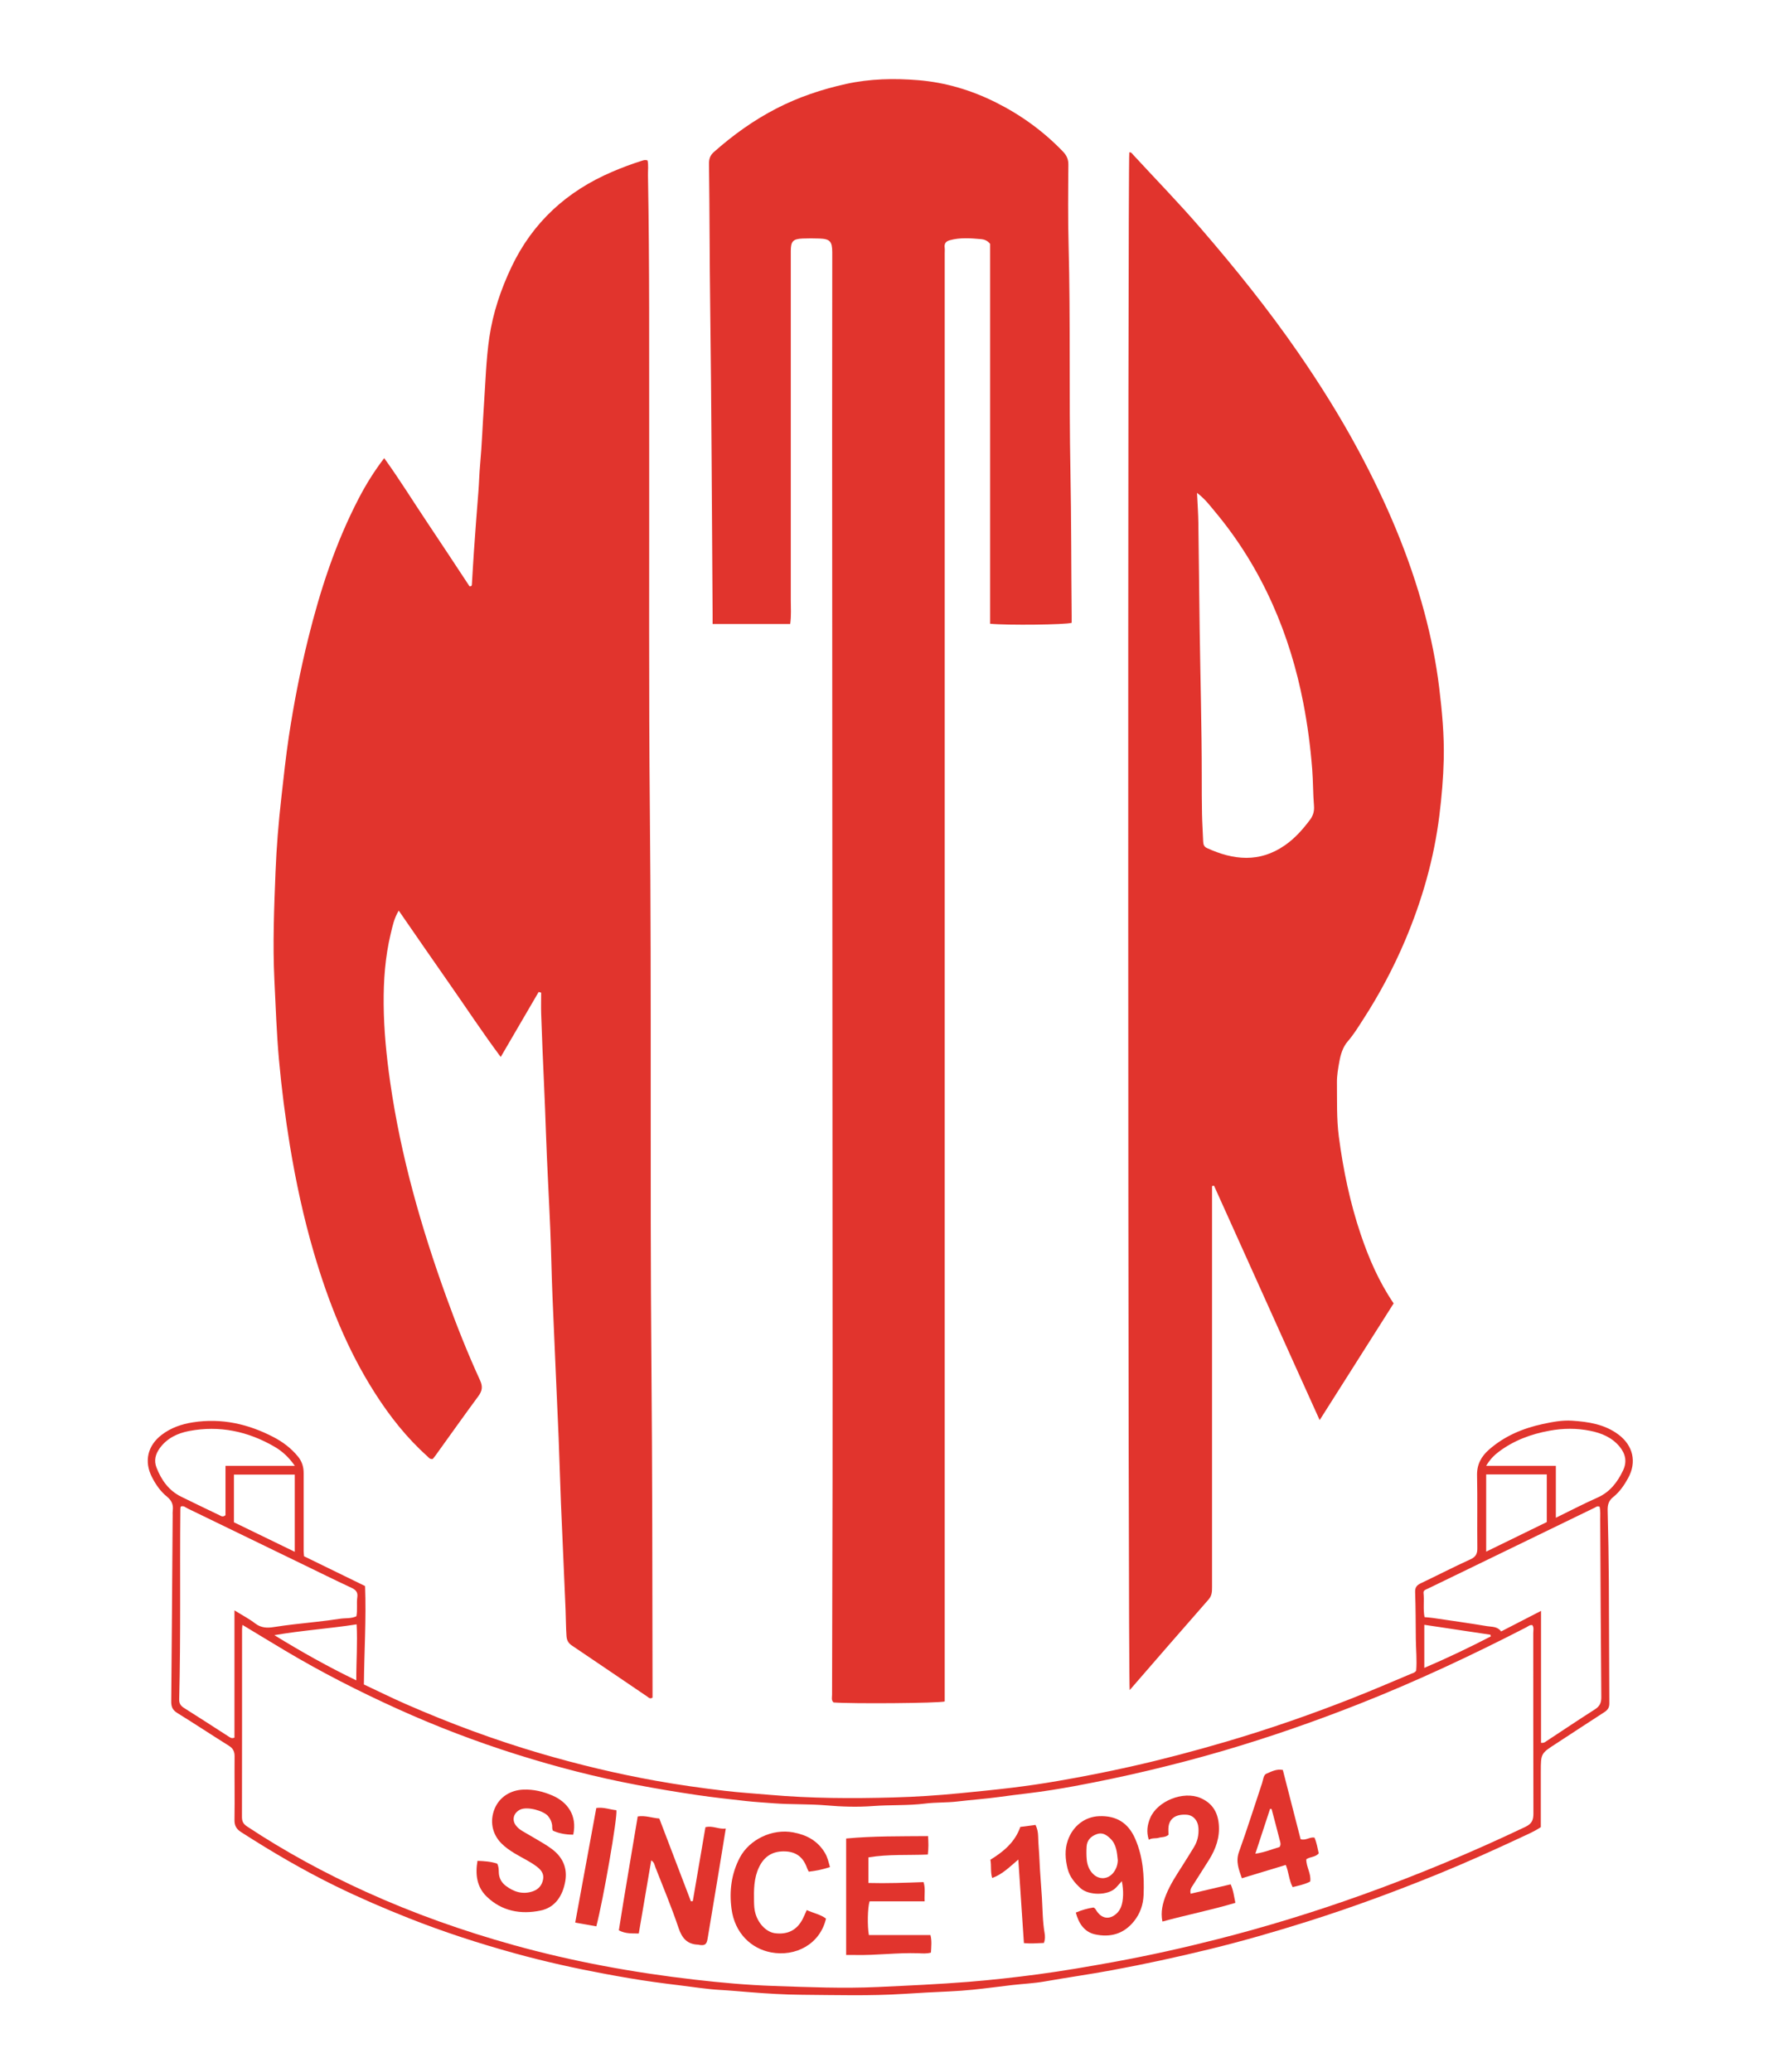 <svg xmlns="http://www.w3.org/2000/svg" id="Layer_2" viewBox="0 0 569.13 663.18"><defs><style>.cls-1{fill:none;}.cls-1,.cls-2{fill-rule:evenodd;stroke-width:0px;}.cls-2{fill:#e1342d;}</style></defs><g id="Layer_1-2"><path class="cls-1" d="m.53,663.18V.53h568.59v662.65H.53Zm171.88-345.68c.27.08.53.15.8.23,0,2.29-.07,4.58.01,6.87.27,7.56.56,15.12.92,22.68.25,5.16.43,10.31.61,15.47.37,10.31.97,20.62,1.39,30.94.3,7.11.41,14.24.7,21.35.62,15.03,1.33,30.05,1.96,45.08.3,7.03.46,14.06.75,21.08.47,11.38,1.02,22.76,1.48,34.14.11,2.76.1,5.51.29,8.27.1,1.37.56,2.28,1.72,3.06,8.05,5.4,16.06,10.87,24.08,16.31.47.32.9.93,1.74.37,0-1.08,0-2.24,0-3.39-.04-34.73-.07-69.46-.36-104.19-.49-58.51.07-117.02-.49-175.53-.38-39.36-.17-78.73-.22-118.09-.04-28.67.14-57.35-.39-86.02-.03-1.59.2-3.19-.12-4.73-.7-.32-1.27-.1-1.87.09-3.22,1.01-6.37,2.19-9.47,3.52-14.47,6.2-25.42,16.13-32.22,30.44-3.42,7.19-5.95,14.73-7.1,22.56-1.04,7.11-1.23,14.35-1.72,21.53-.44,6.39-.65,12.8-1.23,19.17-.27,2.93-.32,5.86-.56,8.79-.52,6.37-.98,12.75-1.43,19.13-.24,3.46-.42,6.93-.64,10.39-.02.34-.08.72-.76.65-4.44-6.71-8.91-13.54-13.46-20.32-4.57-6.81-8.87-13.81-13.85-20.7-3.29,4.3-5.89,8.53-8.18,12.94-7.39,14.21-12.31,29.3-16.15,44.8-2.56,10.35-4.6,20.79-6.19,31.32-.99,6.49-1.67,13.03-2.4,19.56-.9,7.96-1.56,15.94-1.87,23.92-.45,11.47-.93,22.94-.36,34.44.42,8.53.7,17.07,1.47,25.58.83,9.2,2,18.36,3.5,27.48,1.91,11.58,4.36,23.02,7.67,34.28,4.65,15.84,10.68,31.09,19.64,45.06,4.72,7.37,10.11,14.2,16.66,20.06.44.4.78,1.02,1.74.89.22-.28.57-.67.87-1.09,4.58-6.35,9.1-12.75,13.75-19.04,1.25-1.7,1.44-3.08.53-5.06-4-8.71-7.53-17.63-10.79-26.65-8.09-22.39-14.61-45.18-17.98-68.81-1.18-8.28-2-16.56-2.08-24.92-.06-7.58.47-15.09,2.24-22.47.58-2.44,1.07-4.95,2.58-7.48,5.54,7.99,10.86,15.74,16.25,23.44,5.38,7.68,10.52,15.52,16.4,23.41,4.21-7.22,8.17-14,12.13-20.79Zm80.5-117.79c.39-2.68.19-5.17.19-7.65.01-37.23,0-74.46,0-111.69,0-3.11.68-3.9,3.77-4.03,1.78-.08,3.56-.06,5.34,0,3.42.11,4.14.89,4.16,4.35,0,.53,0,1.07,0,1.6-.01,18.79-.04,37.58-.04,56.37.04,88.88.09,177.77.13,266.65.01,22.98.03,45.96,0,68.94-.03,22.71-.11,45.42-.15,68.13,0,.84-.31,1.79.47,2.49,5.85.46,33.46.25,35.59-.31v-3.12c0-153.46,0-306.91,0-460.37,0-.62.06-1.25-.02-1.87-.16-1.3.44-1.98,1.64-2.31,3.32-.93,6.7-.65,10.04-.35.89.08,1.94.36,2.88,1.51v121.58c5.54.54,24.14.33,26.1-.3,0-.76,0-1.56,0-2.36-.16-15.4-.1-30.81-.4-46.21-.47-24.13.04-48.27-.59-72.4-.22-8.54-.13-17.1-.07-25.65.01-1.76-.57-2.99-1.75-4.22-6.23-6.49-13.39-11.66-21.42-15.69-7.86-3.95-16.2-6.44-24.9-7.14-7.69-.62-15.44-.48-23.09,1.21-7.75,1.71-15.2,4.2-22.26,7.84-7.32,3.77-13.94,8.54-20.1,13.99-1.18,1.04-1.53,2.23-1.51,3.76.19,15.14.18,30.27.38,45.41.44,32.86.54,65.72.77,98.58,0,1.04,0,2.09,0,3.26h24.82Zm135.05,179.89c.21-.05.41-.1.62-.15,11.24,24.87,22.38,49.79,33.83,75.05,8.05-12.7,15.89-25.06,23.68-37.35-4.74-6.98-7.94-14.39-10.53-22.07-3.45-10.2-5.63-20.69-7.02-31.35-.75-5.76-.54-11.54-.6-17.32-.03-2.24.36-4.44.76-6.6.42-2.34,1.1-4.7,2.74-6.58,1.88-2.16,3.36-4.6,4.9-6.99,5.22-8.08,9.74-16.55,13.48-25.41,5.4-12.79,9.19-26.04,10.91-39.87.75-6.01,1.26-12.02,1.4-18.05.18-7.65-.53-15.26-1.46-22.85-.99-8.11-2.61-16.08-4.71-23.96-4.87-18.3-12.33-35.56-21.28-52.2-5.78-10.74-12.25-21.06-19.18-31.09-9.57-13.85-20.11-26.94-31.1-39.67-6.98-8.09-14.43-15.74-21.67-23.59-.33-.36-.59-.91-1.25-.79-.53,2.65-.43,490.09.12,492.15,8.43-9.7,16.8-19.38,25.25-29,1.08-1.23,1.11-2.52,1.11-3.94,0-41.95,0-83.89,0-125.84v-2.53Zm-290.68,118.46c-.05-.65-.12-1.18-.12-1.7,0-8.28-.01-16.56,0-24.84,0-2-.52-3.76-1.82-5.35-2.18-2.67-4.86-4.68-7.88-6.25-8.08-4.19-16.62-6.1-25.71-4.7-3.62.56-7.05,1.72-10.03,4-4.49,3.43-5.69,8.46-3.14,13.5,1.22,2.4,2.75,4.62,4.85,6.31,1.48,1.2,2.07,2.56,1.83,4.39-.07.53-.03,1.07-.03,1.6-.14,19.86-.26,39.71-.46,59.57-.02,1.71.47,2.75,1.96,3.67,5.52,3.41,10.93,7,16.44,10.44,1.36.85,1.9,1.83,1.88,3.45-.06,6.77.08,13.54-.03,20.3-.03,1.85.6,2.94,2.09,3.9,9.8,6.3,19.83,12.2,30.3,17.31,7.66,3.74,15.47,7.12,23.39,10.25,11.13,4.4,22.49,8.1,34.03,11.28,9.54,2.63,19.19,4.77,28.92,6.58,5.12.96,10.25,1.86,15.41,2.56,3.06.42,6.13.83,9.2,1.19,3.95.47,7.88,1.12,11.84,1.35,3.27.19,6.55.48,9.81.74,5.57.44,11.15.8,16.71.83,10.84.08,21.69.41,32.54-.29,4.86-.31,9.75-.56,14.62-.79,2.46-.11,4.95-.29,7.42-.54,4.22-.42,8.41-1.01,12.62-1.49,3.51-.4,7.06-.56,10.54-1.17,7.12-1.26,14.28-2.26,21.39-3.58,10.49-1.95,20.91-4.2,31.26-6.73,10.54-2.58,20.97-5.58,31.32-8.85,14.26-4.5,28.28-9.67,42.12-15.32,8.94-3.65,17.75-7.62,26.49-11.71,2.07-.97,4.19-1.86,6.13-3.2v-17.71c0-5.89.02-5.86,4.94-9.04,5.15-3.33,10.25-6.73,15.41-10.05,1.08-.69,1.58-1.44,1.58-2.78-.09-13.09-.07-26.18-.16-39.27-.05-7.48-.19-14.96-.38-22.43-.05-1.81.29-3.16,1.81-4.38,2.02-1.62,3.5-3.77,4.75-6.05,2.81-5.12,1.6-10.4-3.08-13.91-4.41-3.3-9.55-4.09-14.8-4.45-3.2-.22-6.38.39-9.49,1.07-6.33,1.37-12.18,3.82-17.12,8.15-2.53,2.21-3.94,4.78-3.87,8.31.17,7.74,0,15.49.09,23.24.02,1.85-.51,2.83-2.27,3.63-5.34,2.42-10.55,5.12-15.84,7.64-1.28.61-1.85,1.3-1.8,2.82.17,4.98.17,9.97.22,14.95.03,3.46.4,6.91.11,10.19-.43.67-1,.75-1.48.95-6.22,2.61-12.41,5.28-18.69,7.76-13.35,5.27-26.9,9.98-40.69,14.03-10.11,2.97-20.28,5.65-30.55,7.97-7.69,1.73-15.42,3.24-23.18,4.58-4.88.84-9.79,1.56-14.72,2.17-5.63.69-11.28,1.24-16.92,1.79-7,.68-14,1.14-21.01,1.33-13.25.36-26.5.32-39.74-.84-4.77-.42-9.57-.71-14.32-1.28-7.38-.88-14.76-1.91-22.08-3.22-12.46-2.24-24.77-5.18-36.93-8.75-14.74-4.32-29.1-9.67-43.16-15.82-4.46-1.96-8.83-4.12-13.36-6.25.11-10.53.78-20.92.38-31.5-6.5-3.17-13.04-6.36-19.57-9.55Z"></path><path class="cls-2" d="m172.41,317.5c-3.96,6.79-7.92,13.57-12.13,20.79-5.88-7.89-11.03-15.74-16.4-23.41-5.39-7.7-10.72-15.45-16.25-23.44-1.51,2.54-2,5.04-2.58,7.48-1.77,7.38-2.3,14.89-2.24,22.47.07,8.37.89,16.64,2.08,24.92,3.38,23.63,9.89,46.42,17.98,68.81,3.26,9.02,6.79,17.94,10.79,26.65.91,1.98.72,3.36-.53,5.06-4.65,6.3-9.17,12.69-13.75,19.04-.3.42-.65.81-.87,1.09-.97.13-1.3-.49-1.74-.89-6.55-5.86-11.93-12.68-16.66-20.06-8.95-13.97-14.99-29.22-19.64-45.06-3.3-11.25-5.76-22.7-7.67-34.28-1.5-9.12-2.67-18.29-3.5-27.48-.77-8.5-1.05-17.05-1.47-25.58-.56-11.5-.09-22.97.36-34.44.31-7.98.97-15.96,1.87-23.92.74-6.53,1.42-13.07,2.4-19.56,1.6-10.53,3.63-20.97,6.19-31.32,3.84-15.5,8.76-30.59,16.15-44.8,2.29-4.41,4.89-8.64,8.18-12.94,4.98,6.89,9.28,13.89,13.85,20.7,4.55,6.78,9.02,13.6,13.46,20.32.68.07.74-.31.76-.65.22-3.46.39-6.93.64-10.39.45-6.38.91-12.76,1.43-19.13.24-2.93.29-5.86.56-8.79.58-6.37.79-12.78,1.23-19.17.49-7.18.68-14.42,1.72-21.53,1.15-7.84,3.68-15.37,7.1-22.56,6.81-14.32,17.75-24.25,32.22-30.44,3.1-1.33,6.25-2.51,9.47-3.52.6-.19,1.17-.41,1.87-.09.31,1.54.09,3.14.12,4.73.53,28.67.35,57.35.39,86.02.05,39.36-.16,78.73.22,118.09.56,58.51,0,117.02.49,175.53.29,34.73.32,69.46.36,104.19,0,1.15,0,2.31,0,3.39-.84.55-1.26-.05-1.74-.37-8.03-5.44-16.04-10.9-24.08-16.31-1.16-.78-1.62-1.68-1.72-3.06-.19-2.76-.18-5.51-.29-8.27-.46-11.38-1.01-22.76-1.48-34.14-.29-7.03-.46-14.06-.75-21.08-.63-15.03-1.34-30.05-1.96-45.08-.29-7.11-.41-14.24-.7-21.35-.43-10.31-1.03-20.62-1.39-30.94-.19-5.16-.36-10.32-.61-15.47-.36-7.56-.65-15.12-.92-22.68-.08-2.29-.01-4.58-.01-6.87-.27-.08-.53-.15-.8-.23Z"></path><path class="cls-2" d="m252.92,199.71h-24.82c0-1.17,0-2.21,0-3.26-.24-32.86-.34-65.72-.77-98.58-.2-15.14-.18-30.28-.38-45.41-.02-1.53.33-2.71,1.51-3.76,6.15-5.45,12.77-10.22,20.1-13.99,7.06-3.64,14.51-6.13,22.26-7.84,7.65-1.69,15.4-1.83,23.09-1.21,8.7.71,17.04,3.2,24.9,7.14,8.03,4.03,15.19,9.21,21.42,15.69,1.18,1.23,1.77,2.46,1.75,4.22-.07,8.55-.16,17.1.07,25.65.63,24.13.12,48.27.59,72.4.3,15.41.24,30.81.4,46.21,0,.8,0,1.59,0,2.36-1.96.63-20.56.84-26.1.3v-121.58c-.95-1.15-2-1.43-2.88-1.51-3.35-.3-6.72-.57-10.04.35-1.21.34-1.8,1.01-1.64,2.31.08.61.02,1.25.02,1.87,0,153.46,0,306.91,0,460.37v3.12c-2.14.57-29.75.78-35.59.31-.78-.7-.47-1.65-.47-2.49.04-22.71.12-45.42.15-68.13.03-22.98.01-45.96,0-68.94-.04-88.88-.09-177.77-.13-266.65,0-18.79.02-37.58.04-56.37,0-.53,0-1.07,0-1.6-.02-3.45-.74-4.23-4.16-4.35-1.78-.06-3.56-.07-5.34,0-3.09.13-3.77.92-3.77,4.03,0,37.23,0,74.46,0,111.69,0,2.47.19,4.96-.19,7.65Z"></path><path class="cls-2" d="m387.97,379.61v2.53c0,41.95,0,83.89,0,125.84,0,1.43-.03,2.71-1.11,3.94-8.45,9.61-16.82,19.29-25.25,29-.56-2.06-.65-489.49-.12-492.15.66-.12.91.43,1.25.79,7.24,7.85,14.7,15.5,21.67,23.59,10.99,12.73,21.53,25.82,31.1,39.67,6.93,10.03,13.4,20.35,19.18,31.09,8.95,16.63,16.41,33.89,21.28,52.2,2.1,7.88,3.72,15.85,4.71,23.96.92,7.6,1.63,15.2,1.46,22.85-.14,6.03-.66,12.05-1.4,18.05-1.72,13.83-5.51,27.08-10.91,39.87-3.74,8.85-8.25,17.33-13.48,25.41-1.54,2.39-3.02,4.83-4.9,6.99-1.64,1.88-2.31,4.24-2.74,6.58-.39,2.16-.78,4.36-.76,6.6.07,5.78-.15,11.56.6,17.32,1.4,10.66,3.57,21.15,7.02,31.35,2.6,7.68,5.79,15.09,10.53,22.07-7.8,12.3-15.63,24.65-23.68,37.35-11.45-25.27-22.58-50.19-33.83-75.05-.21.05-.41.1-.62.15Zm-4.81-221.89c.17,3.62.39,6.6.43,9.59.16,11.39.26,22.78.42,34.17.22,15.66.67,31.32.67,46.99,0,4.01,0,8.01.08,12.02.06,2.93.26,5.86.37,8.8.04.94.24,1.69,1.22,2.14,8.49,3.89,16.84,4.76,24.98-.92,3.19-2.22,5.7-5.07,8.01-8.15,1.02-1.36,1.4-2.8,1.26-4.49-.33-3.89-.26-7.8-.57-11.71-.56-7.09-1.48-14.12-2.83-21.09-2.12-10.93-5.33-21.54-9.88-31.72-4.78-10.69-10.87-20.58-18.39-29.57-1.64-1.96-3.15-4.05-5.79-6.05Z"></path><path class="cls-2" d="m97.29,498.07c6.54,3.19,13.07,6.38,19.57,9.55.4,10.58-.28,20.97-.38,31.5,4.53,2.12,8.89,4.29,13.36,6.25,14.06,6.16,28.42,11.5,43.16,15.82,12.16,3.57,24.47,6.51,36.93,8.75,7.32,1.31,14.69,2.35,22.08,3.22,4.75.57,9.54.86,14.32,1.28,13.23,1.16,26.48,1.21,39.74.84,7.01-.19,14.02-.65,21.01-1.33,5.65-.55,11.29-1.11,16.92-1.79,4.92-.6,9.83-1.32,14.72-2.17,7.76-1.34,15.49-2.85,23.18-4.58,10.28-2.31,20.45-5,30.55-7.97,13.78-4.05,27.33-8.76,40.69-14.03,6.27-2.48,12.47-5.15,18.69-7.76.47-.2,1.04-.28,1.48-.95.29-3.28-.07-6.73-.11-10.19-.05-4.98-.04-9.97-.22-14.95-.05-1.52.52-2.21,1.8-2.82,5.3-2.52,10.51-5.22,15.84-7.64,1.76-.8,2.3-1.78,2.27-3.63-.09-7.75.07-15.5-.09-23.24-.08-3.54,1.34-6.1,3.87-8.31,4.95-4.33,10.79-6.78,17.12-8.15,3.12-.67,6.29-1.29,9.49-1.07,5.25.36,10.4,1.15,14.8,4.45,4.68,3.51,5.89,8.8,3.08,13.91-1.25,2.28-2.73,4.44-4.75,6.05-1.52,1.21-1.86,2.57-1.81,4.38.2,7.47.33,14.95.38,22.43.09,13.09.07,26.18.16,39.27,0,1.34-.5,2.08-1.58,2.78-5.16,3.31-10.26,6.72-15.41,10.05-4.92,3.18-4.94,3.15-4.94,9.04v17.71c-1.94,1.34-4.07,2.23-6.13,3.2-8.75,4.09-17.55,8.06-26.49,11.71-13.84,5.65-27.86,10.82-42.12,15.32-10.35,3.27-20.78,6.27-31.32,8.85-10.36,2.53-20.77,4.79-31.26,6.73-7.11,1.32-14.27,2.32-21.39,3.58-3.47.61-7.03.77-10.54,1.17-4.21.48-8.41,1.07-12.62,1.49-2.46.25-4.95.42-7.42.54-4.87.22-9.76.47-14.62.79-10.85.7-21.7.37-32.54.29-5.56-.04-11.14-.39-16.71-.83-3.26-.26-6.53-.56-9.81-.74-3.96-.23-7.9-.88-11.84-1.35-3.07-.36-6.14-.77-9.2-1.19-5.16-.71-10.29-1.61-15.41-2.56-9.73-1.81-19.38-3.95-28.92-6.58-11.54-3.18-22.9-6.87-34.03-11.28-7.92-3.13-15.74-6.51-23.39-10.25-10.47-5.12-20.5-11.01-30.3-17.31-1.49-.96-2.12-2.05-2.09-3.9.11-6.77-.03-13.53.03-20.3.02-1.62-.52-2.6-1.88-3.45-5.5-3.44-10.92-7.03-16.44-10.44-1.49-.92-1.98-1.96-1.96-3.67.19-19.85.31-39.71.46-59.57,0-.54-.04-1.07.03-1.6.23-1.83-.36-3.19-1.83-4.39-2.1-1.69-3.63-3.91-4.85-6.31-2.56-5.04-1.35-10.07,3.14-13.5,2.98-2.28,6.41-3.44,10.03-4,9.09-1.41,17.63.5,25.71,4.7,3.02,1.57,5.7,3.58,7.88,6.25,1.3,1.59,1.83,3.35,1.82,5.35-.02,8.28,0,16.56,0,24.84,0,.53.07,1.05.12,1.7Zm-19.69,21.98c-.06.69-.12,1.03-.12,1.37,0,20.04.01,40.08-.03,60.11,0,1.41.43,2.23,1.63,3.03,12.11,8.02,24.82,14.92,38.04,20.92,15.29,6.94,31.06,12.53,47.23,17.03,19.06,5.3,38.46,8.83,58.08,11.09,8.37.97,16.79,1.72,25.21,2.01,11.11.38,22.21.85,33.35.34,9.68-.45,19.34-.88,29-1.65,7.44-.6,14.84-1.43,22.23-2.41,8.16-1.09,16.27-2.5,24.38-3.97,11.15-2.04,22.2-4.5,33.17-7.29,15.7-4,31.18-8.76,46.43-14.24,17.72-6.36,35.07-13.6,52.07-21.7,2.05-.98,2.58-2.15,2.57-4.27-.07-19.24-.03-38.47-.05-57.71,0-.86.26-1.76-.27-2.57-.82-.19-1.35.37-1.96.69-17.43,8.96-35.16,17.28-53.4,24.48-14.31,5.65-28.83,10.7-43.59,15.03-7.79,2.28-15.63,4.34-23.53,6.22-7.98,1.9-15.99,3.59-24.04,5.08-4.94.91-9.91,1.71-14.91,2.31-3.07.37-6.14.74-9.2,1.17-4.47.62-8.96.92-13.43,1.45-3.45.41-6.94.24-10.35.67-5.57.69-11.16.37-16.74.79-4.93.37-9.93.21-14.91-.22-5.56-.47-11.18-.24-16.77-.66-3-.23-6.04-.41-9.01-.74-5.17-.57-10.35-1.14-15.5-1.9-6.46-.95-12.89-2.02-19.3-3.24-13.02-2.46-25.82-5.77-38.45-9.75-13.01-4.1-25.74-8.96-38.17-14.59-12.38-5.6-24.46-11.77-36.14-18.73-4.42-2.63-8.8-5.31-13.53-8.16Zm415.68,37.74c.93.12,1.26-.22,1.62-.46,5.2-3.42,10.37-6.89,15.62-10.24,1.52-.97,2.06-2.07,2.05-3.89-.17-18.95-.24-37.9-.35-56.86,0-1.39.11-2.81-.21-4.12-.72-.31-1.15.12-1.6.34-14.19,6.88-28.38,13.77-42.57,20.66-3.59,1.74-7.18,3.48-10.77,5.22-.63.3-1.5.5-1.41,1.38.28,2.54-.18,5.12.33,7.75.99.09,1.87.14,2.73.27,5.78.85,11.56,1.66,17.31,2.62,1.53.26,3.32.05,4.47,1.69,4.17-2.14,8.32-4.28,12.78-6.58v42.22Zm-379.2-40.5c.4-2.04.01-4.1.29-6.11.22-1.61-.48-2.36-1.89-3.01-5.31-2.47-10.55-5.07-15.81-7.62-12.2-5.92-24.4-11.85-36.61-17.76-.68-.33-1.3-1.01-2.22-.59-.04.26-.1.51-.11.77-.2,20.29.15,40.59-.37,60.88-.03,1.35.46,2.1,1.56,2.79,4.82,3.03,9.58,6.13,14.37,9.21.44.29.88.63,1.76.29v-40.74c2.5,1.56,4.7,2.7,6.64,4.19,1.9,1.46,3.87,1.5,6.03,1.15,2.1-.34,4.21-.61,6.32-.86,4.93-.59,9.88-1.02,14.78-1.79,1.73-.27,3.56.01,5.27-.8Zm-19.7-48.14c-1.99-2.84-4.07-4.7-6.52-6.13-8.49-4.93-17.59-6.86-27.29-5.03-3.7.7-7.09,2.28-9.43,5.5-1.39,1.92-1.93,3.97-1.03,6.25,1.57,4,3.93,7.34,7.9,9.29,4.06,2,8.14,3.96,12.22,5.91.51.24,1.06.75,1.95,0v-15.79h22.19Zm381.33,0h22.31v16.62c4.7-2.29,8.93-4.51,13.29-6.44,4.01-1.77,6.41-4.92,8.21-8.68,1.33-2.77.83-5.34-1.12-7.68-2.46-2.95-5.79-4.31-9.41-5.04-4.29-.86-8.6-.83-12.92-.04-6,1.08-11.57,3.14-16.46,6.86-1.41,1.08-2.65,2.33-3.9,4.39Zm-381.36,27.51v-24.7h-19.47v15.25c6.46,3.13,12.8,6.21,19.47,9.45Zm381.37-24.76v24.71c6.72-3.28,13.13-6.41,19.4-9.47v-15.25h-19.4Zm-361.67,65.9c-.03-6.2.43-11.92.1-17.92-8.68,1.36-17.24,1.9-26.33,3.46,8.76,5.38,17.14,10.08,26.23,14.47Zm341.86-3.98c7.54-3.23,14.46-6.55,21.29-10.08-.04-.18-.08-.36-.12-.54-7-1.05-14-2.1-21.17-3.18v13.8Z"></path><path class="cls-1" d="m383.16,157.72c2.63,2,4.14,4.08,5.79,6.05,7.52,8.99,13.61,18.88,18.39,29.57,4.55,10.18,7.76,20.79,9.88,31.72,1.35,6.97,2.26,14,2.83,21.09.31,3.91.23,7.82.57,11.71.14,1.68-.24,3.13-1.26,4.49-2.31,3.07-4.82,5.92-8.01,8.15-8.14,5.68-16.49,4.81-24.98.92-.99-.45-1.19-1.2-1.22-2.14-.12-2.93-.32-5.86-.37-8.8-.08-4-.08-8.01-.08-12.02,0-15.66-.45-31.32-.67-46.99-.16-11.39-.27-22.78-.42-34.17-.04-2.99-.26-5.97-.43-9.59Z"></path><path class="cls-1" d="m77.6,520.04c4.72,2.85,9.11,5.53,13.53,8.16,11.68,6.96,23.76,13.13,36.14,18.73,12.43,5.62,25.16,10.48,38.17,14.59,12.62,3.98,25.43,7.29,38.45,9.75,6.41,1.21,12.84,2.28,19.3,3.24,5.15.76,10.33,1.33,15.5,1.9,2.97.33,6.01.51,9.01.74,5.59.42,11.2.18,16.77.66,4.98.42,9.98.59,14.91.22,5.58-.42,11.17-.1,16.74-.79,3.42-.42,6.9-.26,10.35-.67,4.47-.53,8.97-.82,13.43-1.45,3.06-.43,6.13-.81,9.2-1.17,5-.6,9.97-1.4,14.91-2.31,8.05-1.48,16.07-3.17,24.04-5.08,7.9-1.88,15.75-3.94,23.53-6.22,14.76-4.33,29.28-9.37,43.59-15.03,18.25-7.21,35.97-15.52,53.4-24.48.61-.31,1.14-.87,1.96-.69.53.81.27,1.72.27,2.57.01,19.24-.02,38.47.05,57.71,0,2.11-.51,3.29-2.57,4.27-17,8.1-34.35,15.34-52.07,21.7-15.25,5.48-30.73,10.24-46.43,14.24-10.97,2.79-22.02,5.25-33.17,7.29-8.1,1.48-16.22,2.89-24.38,3.97-7.38.98-14.79,1.82-22.23,2.41-9.66.78-19.33,1.2-29,1.65-11.14.52-22.25.05-33.35-.34-8.42-.29-16.84-1.05-25.21-2.01-19.62-2.26-39.02-5.79-58.08-11.09-16.17-4.5-31.94-10.1-47.23-17.03-13.22-6-25.93-12.9-38.04-20.92-1.2-.79-1.63-1.62-1.63-3.03.04-20.04.02-40.08.03-60.11,0-.34.06-.69.12-1.37Zm130.86,75.36c1.02.63,1.05,1.51,1.33,2.21,2.52,6.45,5.21,12.85,7.41,19.41,1.12,3.35,2.82,5.28,6.39,5.36.08,0,.17.05.25.07,1.8.29,2.37-.17,2.66-1.98,1.16-7.07,2.36-14.14,3.53-21.22.75-4.51,1.47-9.03,2.29-14.03-2.3.3-4.19-1.03-6.51-.44-1.36,7.94-2.71,15.8-4.05,23.67-.2.01-.41.02-.61.04-3.37-8.83-6.74-17.66-10.11-26.49-2.37-.17-4.46-1.05-6.91-.66-2,12.19-4.16,24.36-6.04,36.46,2.23,1.15,4.25.96,6.38,1,1.34-7.86,2.65-15.56,3.99-23.41Zm69.66,23.92c-.52-2.8-.44-8.64.22-10.79h17.62c-.14-2.19.33-4.1-.35-6.16-5.91.22-11.74.45-17.64.28v-8.19c6.41-1.07,12.71-.63,19.01-.91.26-2.08.22-3.89.07-5.9-8.88.08-17.55-.05-26.21.77v37.28c1.08,0,1.96-.02,2.85,0,6.75.15,13.47-.77,20.23-.56,1.3.04,2.64.19,4.06-.21.1-1.92.34-3.73-.16-5.61h-19.71Zm-94.61-32.13c1.37-6.34-2-10.55-6.69-12.57-2.94-1.26-6.01-2.02-9.29-1.88-4.14.16-7.66,2.41-9.18,6.12-1.62,3.93-.81,8.09,2.16,11.08,1.26,1.27,2.71,2.27,4.24,3.2,2.35,1.43,4.88,2.56,7.08,4.23,1.34,1.02,2.36,2.24,2.04,4.05-.33,1.9-1.45,3.24-3.28,3.87-3.23,1.12-6.12.19-8.7-1.78-1.38-1.05-2.19-2.53-2.21-4.37-.01-.95-.07-1.94-.53-2.72-2.08-.67-4.09-.79-6.29-.88-.75,4.34-.23,8.34,2.93,11.42,4.84,4.72,10.97,5.8,17.29,4.48,4.73-.98,7.1-4.84,7.89-9.42.72-4.21-.84-7.68-4.28-10.25-.85-.64-1.74-1.23-2.66-1.78-2.21-1.32-4.44-2.62-6.67-3.91-.86-.5-1.63-1.1-2.22-1.89-1.38-1.83-.66-4.08,1.39-5.05,2.34-1.11,7.53.41,8.9,2.05.7.84,1.17,1.78,1.32,2.87.08.61-.07,1.25.26,1.82,1.75.83,4.14,1.31,6.52,1.28Zm160.86,24.92c.9,3.48,2.75,6.26,6.24,7,4.64.97,9.01,0,12.4-4.25,1.93-2.42,2.92-5.21,3.05-8.35.26-6.19-.18-12.25-2.69-18.01-2.21-5.08-6.01-7.45-11.53-7.24-4.58.18-8.46,3.14-10.06,7.82-1.01,2.95-.78,5.94-.06,8.93.64,2.63,2.27,4.57,4.19,6.33,2.5,2.29,8.8,2.46,11.35-.24.57-.61,1.12-1.25,1.83-2.04.64,3.09.52,6.21-.23,8.2-.32.84-.81,1.58-1.48,2.19-2.18,1.98-4.61,1.69-6.3-.77-.3-.43-.47-.97-1.08-1.18-1.88.27-3.73.81-5.63,1.61Zm-86.16-.79c-.49,1.08-.85,1.99-1.3,2.85-1.83,3.53-4.77,5.04-8.8,4.55-2.76-.34-5.29-2.93-6.28-6.19-.4-1.31-.47-2.65-.49-3.95-.06-3.73-.07-7.48,1.59-10.97,1.72-3.6,4.52-5.28,8.53-5.08,3.59.18,5.72,2.07,6.85,5.33.11.33.3.64.55,1.15,2.23-.23,4.42-.69,6.79-1.46-.45-1.63-.78-3.16-1.62-4.56-2.32-3.84-5.74-5.72-10.13-6.55-6.77-1.27-14.07,2.29-17.12,8.1-2.71,5.17-3.39,10.7-2.65,16.33,1.03,7.88,6.35,12.79,12.67,13.98,7.8,1.47,15.67-2.59,17.58-10.82-1.76-1.33-3.99-1.73-6.19-2.73Zm122.92-5.23c-.33-1.3.29-2.02.75-2.75,1.7-2.71,3.46-5.39,5.15-8.11,2.15-3.47,3.48-7.13,3.11-11.35-.35-4.03-2.2-6.85-5.9-8.43-5.47-2.34-13.79.97-16.07,6.45-.89,2.13-1.26,4.38-.43,6.93,1.08-.66,2.2-.32,3.18-.63.99-.3,2.15-.09,3.12-.96,0-.83-.09-1.73.02-2.6.34-2.68,2.4-4.03,5.71-3.83,2.19.13,3.7,1.84,3.86,4.26.15,2.2-.28,4.24-1.44,6.12-1.26,2.04-2.52,4.09-3.81,6.12-1.87,2.92-3.78,5.83-5.09,9.06-1.11,2.72-1.82,5.53-1.2,8.64,7.81-2.15,15.65-3.68,23.36-5.99-.45-2.15-.64-3.99-1.51-5.92-4.29,1.01-8.54,2.01-12.8,3Zm29.5-39.61c-2.07-.4-3.7.55-5.26,1.2-.96.4-1.03,1.96-1.39,3.05-2.45,7.32-4.76,14.7-7.38,21.96-1.12,3.1-.06,5.62.91,8.45,4.81-1.46,9.41-2.85,14.06-4.26.99,2.37,1.01,4.85,2.2,7.09,2-.47,3.86-.87,5.62-1.77.38-2.54-1.29-4.64-1.25-7.13,1.17-.85,2.92-.61,3.98-1.9-.39-1.73-.67-3.46-1.36-5.04-1.53-.27-2.76,1.02-4.44.51-1.87-7.28-3.76-14.62-5.69-22.16Zm-76.48,55.37c.44-1.2.38-2.2.22-3.14-.65-3.78-.63-7.61-.86-11.41-.23-3.9-.62-7.8-.76-11.71-.1-2.65-.39-5.31-.45-7.98-.03-1.22-.29-2.41-.83-3.53-1.7.22-3.27.43-4.87.64-1.68,4.84-5.33,7.9-9.58,10.5.37,1.95-.02,3.89.58,5.85,3.25-1.18,5.55-3.53,8.36-5.9.62,9.2,1.2,17.93,1.79,26.74,2.25.22,4.26.03,6.4-.05Zm-143.28-43.21c-2.26,12.29-4.5,24.42-6.75,36.68,2.52.44,4.64.82,6.76,1.19,2.26-8.67,6.84-35.07,6.42-37.17-2.05-.17-4.04-1.04-6.43-.71Z"></path><path class="cls-1" d="m493.28,557.78v-42.22c-4.46,2.3-8.61,4.44-12.78,6.58-1.15-1.64-2.95-1.43-4.47-1.69-5.76-.97-11.54-1.77-17.31-2.62-.86-.13-1.74-.17-2.73-.27-.51-2.64-.05-5.22-.33-7.75-.1-.87.78-1.07,1.41-1.38,3.59-1.74,7.18-3.48,10.77-5.22,14.19-6.89,28.38-13.78,42.57-20.66.46-.22.89-.65,1.6-.34.32,1.31.21,2.72.21,4.12.11,18.95.18,37.9.35,56.86.02,1.82-.53,2.92-2.05,3.89-5.25,3.35-10.42,6.82-15.62,10.24-.36.24-.69.58-1.62.46Z"></path><path class="cls-1" d="m114.08,517.28c-1.71.81-3.55.53-5.27.8-4.9.78-9.85,1.2-14.78,1.79-2.11.25-4.22.52-6.32.86-2.17.35-4.13.3-6.03-1.15-1.94-1.48-4.13-2.63-6.64-4.19v40.74c-.89.34-1.32,0-1.76-.29-4.79-3.07-9.55-6.18-14.37-9.21-1.1-.69-1.59-1.44-1.56-2.79.52-20.29.17-40.59.37-60.88,0-.26.07-.52.11-.77.92-.42,1.54.26,2.22.59,12.21,5.91,24.41,11.84,36.61,17.76,5.26,2.55,10.51,5.15,15.81,7.62,1.41.66,2.11,1.4,1.89,3.01-.28,2.01.11,4.07-.29,6.11Z"></path><path class="cls-1" d="m94.38,469.14h-22.19v15.79c-.89.74-1.44.23-1.95,0-4.08-1.95-8.16-3.91-12.22-5.91-3.97-1.95-6.33-5.29-7.9-9.29-.89-2.28-.36-4.33,1.03-6.25,2.34-3.22,5.73-4.8,9.43-5.5,9.7-1.83,18.8.1,27.29,5.03,2.45,1.42,4.53,3.29,6.52,6.13Z"></path><path class="cls-1" d="m475.71,469.14c1.25-2.06,2.49-3.31,3.9-4.39,4.88-3.72,10.46-5.78,16.46-6.86,4.32-.78,8.63-.82,12.92.04,3.62.73,6.95,2.09,9.41,5.04,1.95,2.34,2.45,4.9,1.12,7.68-1.8,3.76-4.2,6.9-8.21,8.68-4.36,1.93-8.6,4.15-13.29,6.44v-16.62h-22.31Z"></path><path class="cls-1" d="m94.35,496.65c-6.67-3.24-13.01-6.32-19.47-9.45v-15.25h19.47v24.7Z"></path><path class="cls-1" d="m475.72,471.89h19.4v15.25c-6.26,3.06-12.68,6.19-19.4,9.47v-24.71Z"></path><path class="cls-1" d="m114.05,537.79c-9.09-4.39-17.47-9.08-26.23-14.47,9.08-1.55,17.65-2.09,26.33-3.46.34,6-.13,11.73-.1,17.92Z"></path><path class="cls-1" d="m455.91,533.81v-13.8c7.17,1.08,14.17,2.13,21.17,3.18.04.18.08.36.12.54-6.83,3.53-13.75,6.85-21.29,10.08Z"></path><path class="cls-2" d="m208.46,595.41c-1.34,7.85-2.65,15.55-3.99,23.41-2.14-.04-4.15.15-6.38-1,1.88-12.1,4.04-24.27,6.04-36.46,2.45-.39,4.55.49,6.91.66,3.37,8.83,6.74,17.66,10.11,26.49.2-.01.41-.02.61-.04,1.35-7.87,2.69-15.73,4.05-23.67,2.32-.59,4.21.73,6.51.44-.82,5-1.54,9.52-2.29,14.03-1.17,7.07-2.37,14.14-3.53,21.22-.3,1.81-.86,2.27-2.66,1.98-.09-.01-.17-.07-.25-.07-3.57-.08-5.27-2.01-6.39-5.36-2.2-6.56-4.89-12.96-7.41-19.41-.28-.7-.31-1.58-1.33-2.21Z"></path><path class="cls-2" d="m278.12,619.32h19.71c.49,1.87.26,3.69.16,5.61-1.42.41-2.75.26-4.06.21-6.76-.22-13.48.71-20.23.56-.88-.02-1.77,0-2.85,0v-37.28c8.66-.82,17.32-.69,26.21-.77.15,2.01.19,3.83-.07,5.9-6.3.28-12.6-.16-19.01.91v8.19c5.9.16,11.73-.06,17.64-.28.67,2.06.2,3.97.35,6.16h-17.62c-.66,2.15-.75,7.99-.22,10.79Z"></path><path class="cls-2" d="m183.51,587.19c-2.38.03-4.77-.45-6.52-1.28-.33-.57-.18-1.21-.26-1.82-.15-1.09-.62-2.03-1.32-2.87-1.37-1.64-6.55-3.16-8.9-2.05-2.05.97-2.77,3.22-1.39,5.05.59.79,1.36,1.39,2.22,1.89,2.23,1.29,4.46,2.58,6.67,3.91.91.55,1.8,1.14,2.66,1.78,3.44,2.57,5,6.04,4.28,10.25-.79,4.58-3.15,8.43-7.89,9.42-6.33,1.32-12.45.24-17.29-4.48-3.16-3.08-3.68-7.08-2.93-11.42,2.2.08,4.22.21,6.29.88.46.78.52,1.77.53,2.72.03,1.85.84,3.32,2.21,4.37,2.58,1.97,5.46,2.9,8.7,1.78,1.83-.63,2.95-1.98,3.28-3.87.32-1.81-.7-3.04-2.04-4.05-2.2-1.67-4.73-2.8-7.08-4.23-1.53-.93-2.98-1.93-4.24-3.2-2.97-2.99-3.77-7.15-2.16-11.08,1.53-3.72,5.04-5.96,9.18-6.12,3.28-.13,6.36.62,9.29,1.88,4.69,2.02,8.06,6.23,6.69,12.57Z"></path><path class="cls-2" d="m344.37,612.12c1.9-.8,3.75-1.34,5.63-1.61.61.22.78.75,1.08,1.18,1.69,2.46,4.12,2.75,6.3.77.67-.61,1.16-1.35,1.48-2.19.75-1.99.87-5.11.23-8.2-.7.79-1.25,1.42-1.83,2.04-2.54,2.7-8.85,2.53-11.35.24-1.93-1.76-3.55-3.7-4.19-6.33-.73-2.99-.95-5.98.06-8.93,1.6-4.68,5.48-7.64,10.06-7.82,5.53-.21,9.32,2.16,11.53,7.24,2.51,5.76,2.94,11.82,2.69,18.01-.13,3.14-1.12,5.93-3.05,8.35-3.39,4.25-7.76,5.22-12.4,4.25-3.49-.73-5.34-3.52-6.24-7Zm13.43-16.78c-.26-2.48-.43-5.03-2.38-6.9-1.23-1.18-2.58-2.13-4.51-1.36-1.83.73-2.96,1.94-3.09,3.9-.09,1.42-.09,2.86.05,4.27.16,1.61.72,3.12,1.85,4.34,2.06,2.21,5.11,1.98,6.86-.49.8-1.12,1.19-2.38,1.23-3.75Z"></path><path class="cls-2" d="m258.21,611.32c2.21,1,4.43,1.4,6.19,2.73-1.91,8.23-9.78,12.29-17.58,10.82-6.32-1.19-11.64-6.1-12.67-13.98-.74-5.63-.06-11.17,2.65-16.33,3.05-5.81,10.35-9.37,17.12-8.1,4.39.83,7.81,2.71,10.13,6.55.84,1.39,1.16,2.92,1.62,4.56-2.37.77-4.57,1.22-6.79,1.46-.25-.52-.44-.82-.55-1.15-1.13-3.26-3.26-5.15-6.85-5.33-4.02-.2-6.82,1.48-8.53,5.08-1.67,3.49-1.65,7.25-1.59,10.97.02,1.3.09,2.64.49,3.95.99,3.25,3.52,5.85,6.28,6.19,4.03.49,6.97-1.02,8.8-4.55.45-.86.81-1.77,1.3-2.85Z"></path><path class="cls-2" d="m381.13,606.09c4.25-1,8.51-2,12.8-3,.87,1.93,1.06,3.77,1.51,5.92-7.71,2.31-15.55,3.84-23.36,5.99-.62-3.11.09-5.91,1.2-8.64,1.31-3.23,3.22-6.14,5.09-9.06,1.29-2.02,2.55-4.07,3.81-6.12,1.15-1.88,1.59-3.92,1.44-6.12-.16-2.42-1.67-4.13-3.86-4.26-3.31-.2-5.37,1.16-5.71,3.83-.11.87-.02,1.77-.02,2.6-.97.87-2.13.66-3.12.96-.98.3-2.1-.03-3.18.63-.83-2.54-.46-4.79.43-6.93,2.28-5.48,10.6-8.79,16.07-6.45,3.7,1.58,5.55,4.4,5.9,8.43.37,4.22-.96,7.88-3.11,11.35-1.69,2.72-3.45,5.39-5.15,8.11-.46.73-1.07,1.45-.75,2.75Z"></path><path class="cls-2" d="m410.63,566.48c1.94,7.54,3.82,14.88,5.69,22.16,1.69.51,2.91-.78,4.44-.51.69,1.57.97,3.3,1.36,5.04-1.06,1.29-2.82,1.05-3.98,1.9-.04,2.48,1.63,4.59,1.25,7.13-1.76.9-3.62,1.29-5.62,1.77-1.19-2.24-1.22-4.72-2.2-7.09-4.65,1.41-9.25,2.8-14.06,4.26-.97-2.83-2.03-5.35-.91-8.45,2.62-7.26,4.92-14.63,7.38-21.96.36-1.08.43-2.65,1.39-3.05,1.56-.65,3.19-1.6,5.26-1.2Zm-1.05,24.65c.45-.68.31-1.23.18-1.73-.88-3.48-1.81-6.94-2.72-10.41-.17-.03-.33-.05-.49-.07-1.54,4.7-3.08,9.39-4.72,14.37,3-.44,5.41-1.47,7.75-2.15Z"></path><path class="cls-2" d="m334.15,621.85c-2.14.08-4.16.26-6.4.05-.59-8.81-1.18-17.55-1.79-26.74-2.81,2.37-5.1,4.73-8.36,5.9-.61-1.96-.21-3.9-.58-5.85,4.25-2.6,7.9-5.66,9.58-10.5,1.61-.21,3.17-.41,4.87-.64.54,1.12.8,2.31.83,3.53.06,2.67.35,5.33.45,7.98.15,3.91.53,7.81.76,11.71.23,3.8.21,7.63.86,11.41.16.95.22,1.94-.22,3.14Z"></path><path class="cls-2" d="m190.87,578.65c2.38-.33,4.38.53,6.43.71.42,2.1-4.16,28.49-6.42,37.17-2.11-.37-4.24-.75-6.76-1.19,2.25-12.25,4.49-24.39,6.75-36.68Z"></path><path class="cls-1" d="m357.8,595.34c-.04,1.37-.43,2.62-1.23,3.75-1.75,2.47-4.8,2.7-6.86.49-1.13-1.22-1.69-2.73-1.85-4.34-.14-1.41-.14-2.85-.05-4.27.13-1.96,1.26-3.17,3.09-3.9,1.93-.77,3.28.19,4.51,1.36,1.94,1.87,2.12,4.41,2.38,6.9Z"></path><path class="cls-1" d="m409.59,591.14c-2.34.68-4.75,1.72-7.75,2.15,1.64-4.98,3.18-9.67,4.72-14.37.16.03.33.05.49.07.91,3.47,1.83,6.94,2.72,10.41.12.49.27,1.04-.18,1.73Z"></path></g></svg>